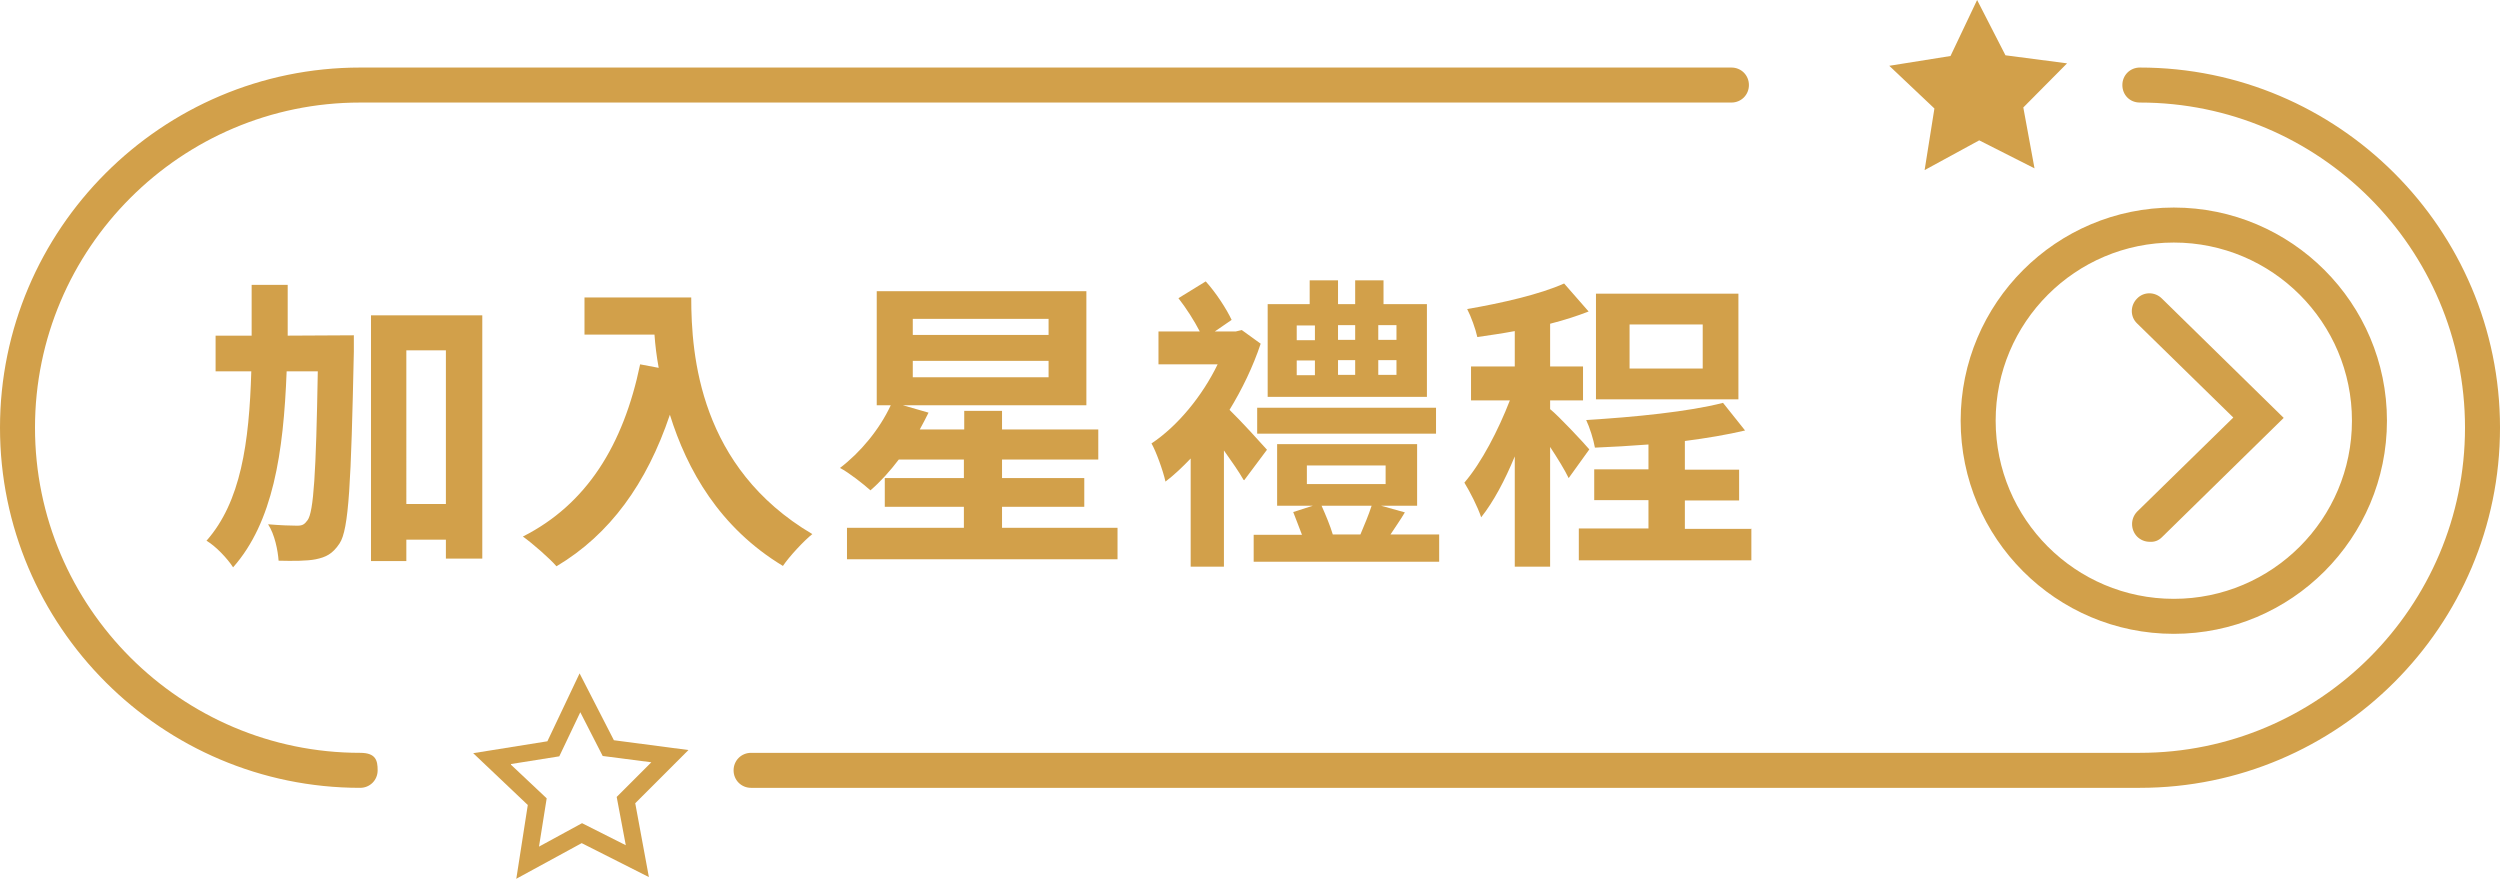 <?xml version="1.0" encoding="utf-8"?>
<!-- Generator: Adobe Illustrator 26.5.0, SVG Export Plug-In . SVG Version: 6.00 Build 0)  -->
<svg version="1.1" id="uuid-09d48684-3cbb-42b6-830d-6dc93c833f76"
	 xmlns="http://www.w3.org/2000/svg" xmlns:xlink="http://www.w3.org/1999/xlink" x="0px" y="0px" viewBox="0 0 714.3 251.2"
	 style="enable-background:new 0 0 714.3 251.2;" xml:space="preserve">
<style type="text/css">
	.st0{fill:#D2A04A;}
</style>
<g id="uuid-3d5f9ef7-1f46-4aed-a691-cecce10257c5">
	<g>
		<polygon class="st0" points="564.9,0 573,15.8 590.6,18.1 578.1,30.7 581.3,48.1 565.5,40.1 549.9,48.6 552.7,31 539.8,18.8 
			557.3,16 		"/>
		<path class="st0" d="M147.5,251.2l3.3-21.2l-15.6-14.8l21.2-3.4l9.2-19.4l9.8,19.1l21.3,2.8l-15.2,15.2l3.9,21.1l-19.2-9.7
			l-18.9,10.3L147.5,251.2z M146,218.5l10.2,9.6l-2.2,13.8l12.3-6.7l12.5,6.3l-2.6-13.8l9.9-9.9l-13.9-1.8l-6.4-12.5l-6,12.6
			l-13.8,2.2V218.5z"/>
		<g>
			<path class="st0" d="M101.1,95.8c0,0,0,3.4,0,4.7c-0.8,37.4-1.4,50.8-4.1,54.8c-2,3-3.9,3.9-6.8,4.5c-2.5,0.5-6.5,0.5-10.6,0.4
				c-0.2-2.9-1.1-7.5-3-10.4c3.5,0.3,6.7,0.4,8.3,0.4s2.1-0.4,3-1.6c1.7-2.4,2.4-13.2,2.9-42.5h-8.9c-0.9,23.4-3.9,43.1-15.3,56
				c-1.6-2.5-5-6.1-7.6-7.6c9.8-11.1,12.2-27.9,12.8-48.4H61.6V95.9h10.3c0-4.6,0-9.5,0-14.5h10.3c0,4.9,0,9.7,0,14.5L101.1,95.8
				L101.1,95.8z M137.8,90.1v69.5h-10.4v-5.4h-11.3v6.1H106V90.1C106,90.1,137.8,90.1,137.8,90.1z M127.4,144v-43.9h-11.3V144H127.4
				z"/>
			<path class="st0" d="M197.5,85c0,16.6,2.4,48.6,34.6,67.6c-2.3,1.8-6.6,6.4-8.4,9.1c-18.2-11-27.4-27.5-32.3-43.2
				c-6.6,19.6-17.1,34.2-32.4,43.3c-1.9-2.2-6.8-6.5-9.6-8.5c18.2-9.2,28.7-26.1,33.5-49.2l5.3,1c-0.6-3.3-1-6.5-1.2-9.5h-20V85
				h30.3L197.5,85z"/>
			<path class="st0" d="M319.3,150.8v9H242v-9h33.4v-6h-22.6v-8.2h22.6v-5.3h-18.6c-2.5,3.3-5.3,6.4-8.1,8.8c-2-1.8-6.2-5.1-8.7-6.4
				c5.8-4.4,11.3-11,14.5-17.9h-4V83.2h59.9v32.6H258l7.3,2.1c-0.8,1.6-1.6,3.2-2.5,4.8h12.7v-5.3h10.8v5.3h27.5v8.6h-27.5v5.3h23.5
				v8.2h-23.5v6h33.1L319.3,150.8z M260.8,95.7h38.8v-4.6h-38.8V95.7z M260.8,107.8h38.8v-4.7h-38.8V107.8z"/>
			<path class="st0" d="M355.3,137.1c-1.3-2.3-3.4-5.3-5.6-8.4v33.2h-9.5V131c-2.4,2.5-4.7,4.7-7.2,6.6c-0.7-3.2-2.8-8.9-4-10.9
				c7.4-4.9,14.5-13.5,18.9-22.6H331v-9.4h11.8c-1.6-3.1-3.9-6.7-6.1-9.5l7.8-4.8c2.9,3.2,5.9,7.8,7.4,11l-4.8,3.3h6l1.7-0.4
				l5.4,3.9c-2.2,6.6-5.3,13-8.9,18.9c3.4,3.3,9.1,9.6,10.7,11.4l-6.5,8.7L355.3,137.1z M411.2,152.8v7.7h-53v-7.7H372
				c-0.8-2.2-1.8-4.6-2.5-6.5l5.6-1.8h-10.2v-17.6h40v17.6h-10.3l6.8,1.9c-1.3,2.2-2.8,4.3-4.1,6.3h13.9L411.2,152.8z M359.2,116.5
				h51.1v7.4h-51.1V116.5z M407.6,113.4h-45.4V86.9h12v-6.8h8.1v6.8h4.9v-6.8h8.1v6.8h12.4v26.5H407.6z M370.5,97.2h5.2V93h-5.2
				V97.2z M370.5,107.2h5.2V103h-5.2V107.2z M373.4,138.3h22.5V133h-22.5V138.3z M377.6,144.5c1.2,2.7,2.5,5.8,3.2,8.2h7.9
				c1.1-2.6,2.4-5.7,3.2-8.2H377.6L377.6,144.5z M387.2,97.1v-4.2h-4.9v4.2H387.2z M382.3,102.9v4.2h4.9v-4.2H382.3z M399,92.9h-5.2
				v4.2h5.2V92.9z M399,102.9h-5.2v4.2h5.2V102.9z"/>
			<path class="st0" d="M448.2,136.6c-1.1-2.3-3.2-5.7-5.3-8.9v34.2h-10.1v-31.5c-2.8,6.8-6.1,13-9.6,17.4c-1-3-3.2-7.3-4.8-9.9
				c4.9-5.7,9.7-15,13-23.5h-11.1v-9.7h12.5V94.6c-3.7,0.7-7.3,1.2-10.7,1.7c-0.5-2.3-1.8-5.9-2.9-8c9.9-1.7,20.8-4.2,27.7-7.3l7,8
				c-3.3,1.3-7.1,2.5-11,3.5v12.2h9.4v9.7h-9.4v2.5c2.4,1.9,9.6,9.6,11.2,11.5L448.2,136.6L448.2,136.6z M500.4,151v9.1h-49.3V151
				H471v-8.1h-15.5v-8.8H471V127c-5.3,0.4-10.4,0.7-15.3,0.9c-0.4-2.3-1.5-5.8-2.5-7.9c13.7-0.8,29.5-2.4,39.1-4.9l6.3,7.9
				c-5.1,1.2-11,2.2-17.2,3v8.2h15.5v8.8h-15.5v8.1h18.9L500.4,151z M496.7,114.1H456V83.9h40.7C496.7,83.9,496.7,114.1,496.7,114.1
				z M486.5,92.7h-20.9v12.6h20.9V92.7z"/>
		</g>
		<path class="st0" d="M102.9,225.1C46.2,225.1,0,178.9,0,122.2S46.2,19.3,102.9,19.3h391.8c2.8,0,5,2.2,5,5s-2.2,5-5,5H102.9
			C51.7,29.3,10,71,10,122.2s41.7,92.9,92.9,92.9c4.5,0,5,2.2,5,5S105.7,225.1,102.9,225.1z"/>
		<path class="st0" d="M611.4,225.1H214.6c-2.8,0-5-2.2-5-5s2.2-5,5-5h396.8c51.2,0,92.9-41.7,92.9-92.9s-41.7-92.9-92.9-92.9
			c-2.9,0-5-2.2-5-5s2.2-5,5-5c56.7,0,102.9,46.2,102.9,102.9S668.1,225.1,611.4,225.1z"/>
		<g>
			<path class="st0" d="M614.2,154.8c-1.3,0-2.6-0.5-3.6-1.5c-1.9-2-1.9-5.1,0-7.1l27.5-26.9l-27.5-26.9c-2-1.9-2-5.1,0-7.1
				c1.9-2,5.1-2,7.1,0l34.8,34.1l-34.8,34.1C616.7,154.5,615.5,154.9,614.2,154.8L614.2,154.8z"/>
			<path class="st0" d="M621.1,181.1c-33.6,0-60.9-27.3-60.9-60.9s27.3-60.9,60.9-60.9S682,86.6,682,120.2S654.7,181.1,621.1,181.1z
				 M621.1,69.3c-28.1,0-50.9,22.8-50.9,50.9s22.8,50.9,50.9,50.9s50.9-22.8,50.9-50.9S649.2,69.3,621.1,69.3z"/>
		</g>
	</g>
</g>
</svg>
